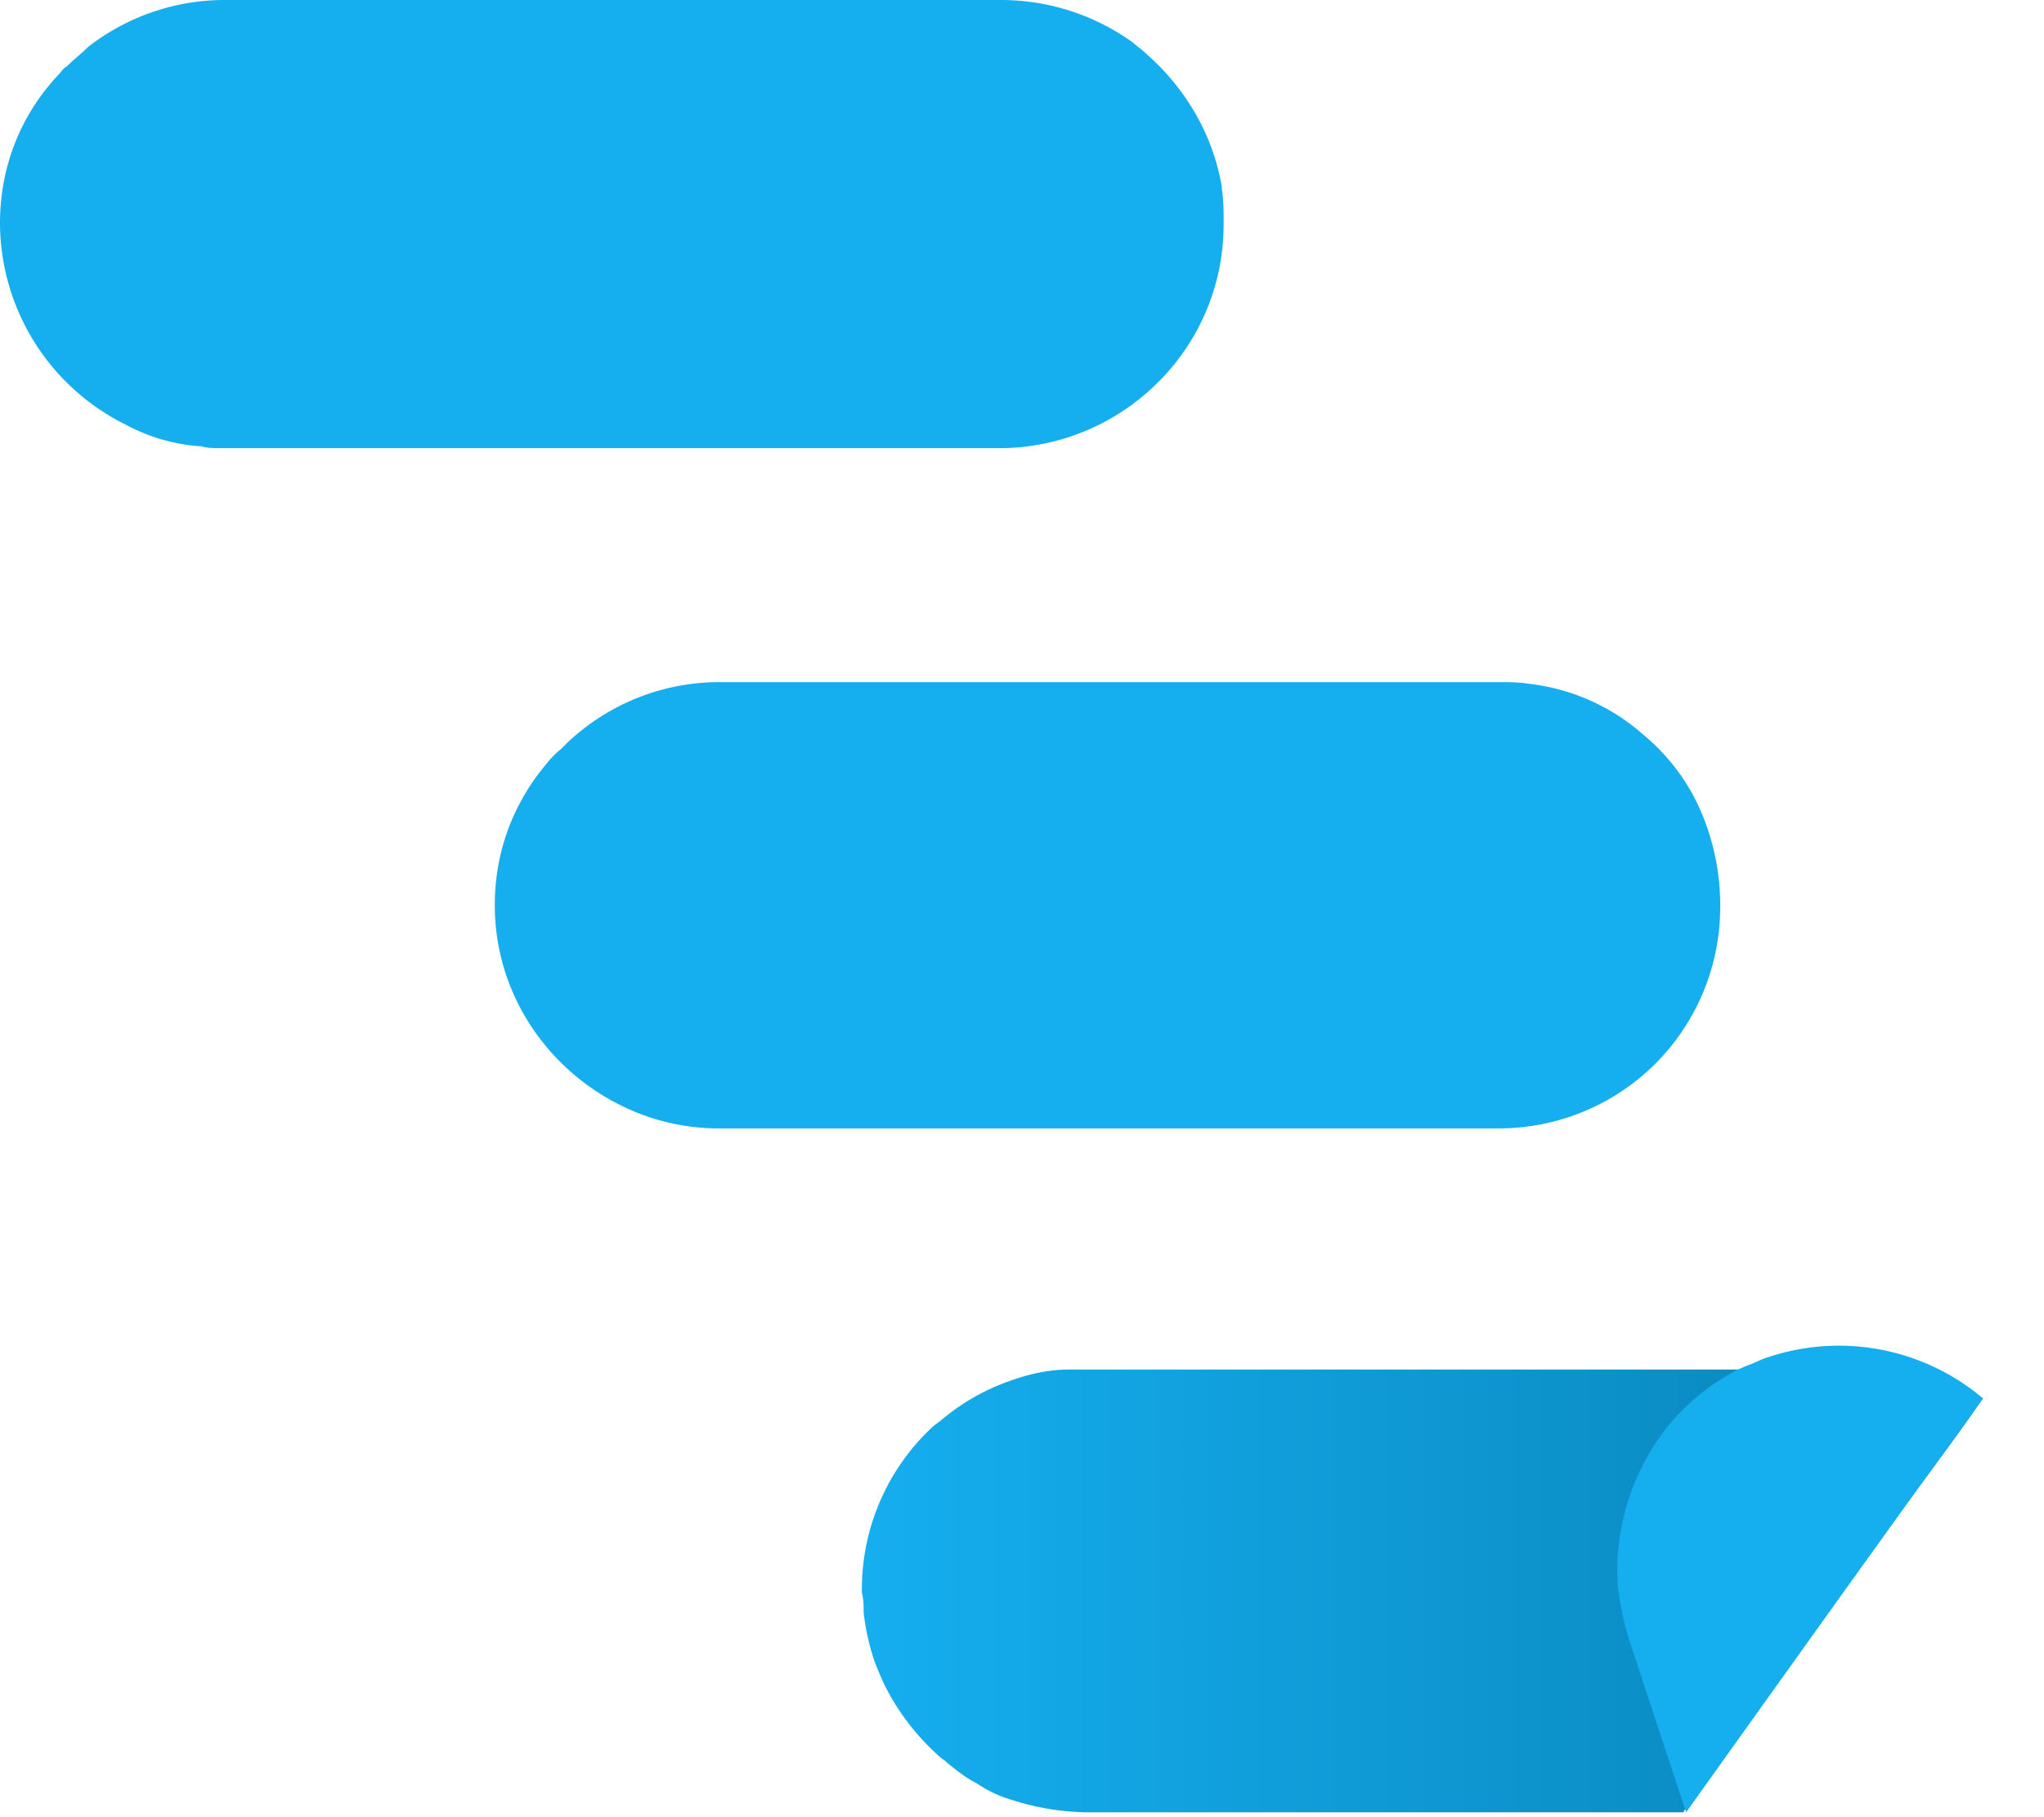<svg xmlns="http://www.w3.org/2000/svg" width="27" height="24" fill="none"><path d="M16.163 2.971a2.93 2.93.0 01-.856 2.068 2.97 2.97.0 01-2.068.88H2.924c-.095.0-.19.0-.262-.024a2.42 2.42.0 01-.998-.285A2.98 2.98.0 010 2.947c0-.76.285-1.45.784-1.972C.808.95.832.903.88.879c.096-.095.19-.166.286-.261A2.94 2.94.0 012.947.0H13.24a2.98 2.98.0 011.736.57c.047.048.095.072.142.12.523.45.903 1.069 1.022 1.782v.024c.024.166.024.309.024.475zm6.56 9.009a2.93 2.93.0 01-.856 2.068 2.929 2.929.0 01-2.068.855H9.484c-.357.0-.714-.071-1.023-.19-1.117-.428-1.925-1.497-1.925-2.757.0-.666.214-1.26.594-1.759.095-.119.167-.214.286-.309l.07-.071a2.92 2.92.0 012.021-.808H19.8c.143.0.262.0.404.023a2.745 2.745.0 011.497.666c.262.214.5.499.666.808.238.452.357.95.357 1.474z" fill="#15aeef"/><path d="M26.193 18.469c-.428.618-.88 1.212-1.331 1.83-.88 1.212-1.735 2.4-2.615 3.613.0.0.0.024-.023.024h-7.868a3.37 3.37.0 01-.998-.167 1.574 1.574.0 01-.452-.214c-.143-.071-.261-.166-.38-.261-.048-.048-.095-.071-.143-.119a3.146 3.146.0 01-.69-.903 4.609 4.609.0 01-.142-.333 3.108 3.108.0 01-.143-.642c0-.095.0-.166-.023-.261v-.048c0-.808.332-1.545.856-2.068.047-.047.095-.095.166-.142a2.897 2.897.0 011.022-.57c.214-.072.451-.12.69-.12H24.6a2.694 2.694.0 011.593.38z" fill="url(#paint0_linear_1255_2127)"/><path d="M23.365 17.922c-.095.024-.166.071-.237.095a1.892 1.892.0 00-.38.19 2.861 2.861.0 00-1.07 1.189 3.072 3.072.0 00-.31 1.521c.024.238.072.475.143.713l.761 2.306c1.307-1.83 2.615-3.66 3.922-5.467a2.948 2.948.0 00-2.829-.547z" fill="#15aeef"/><defs><linearGradient id="paint0_linear_1255_2127" x1="11.425" y1="20.992" x2="26.195" y2="20.992" gradientUnits="userSpaceOnUse"><stop stop-color="#15aeef"/><stop offset="1" stop-color="#0882b6"/></linearGradient></defs></svg>